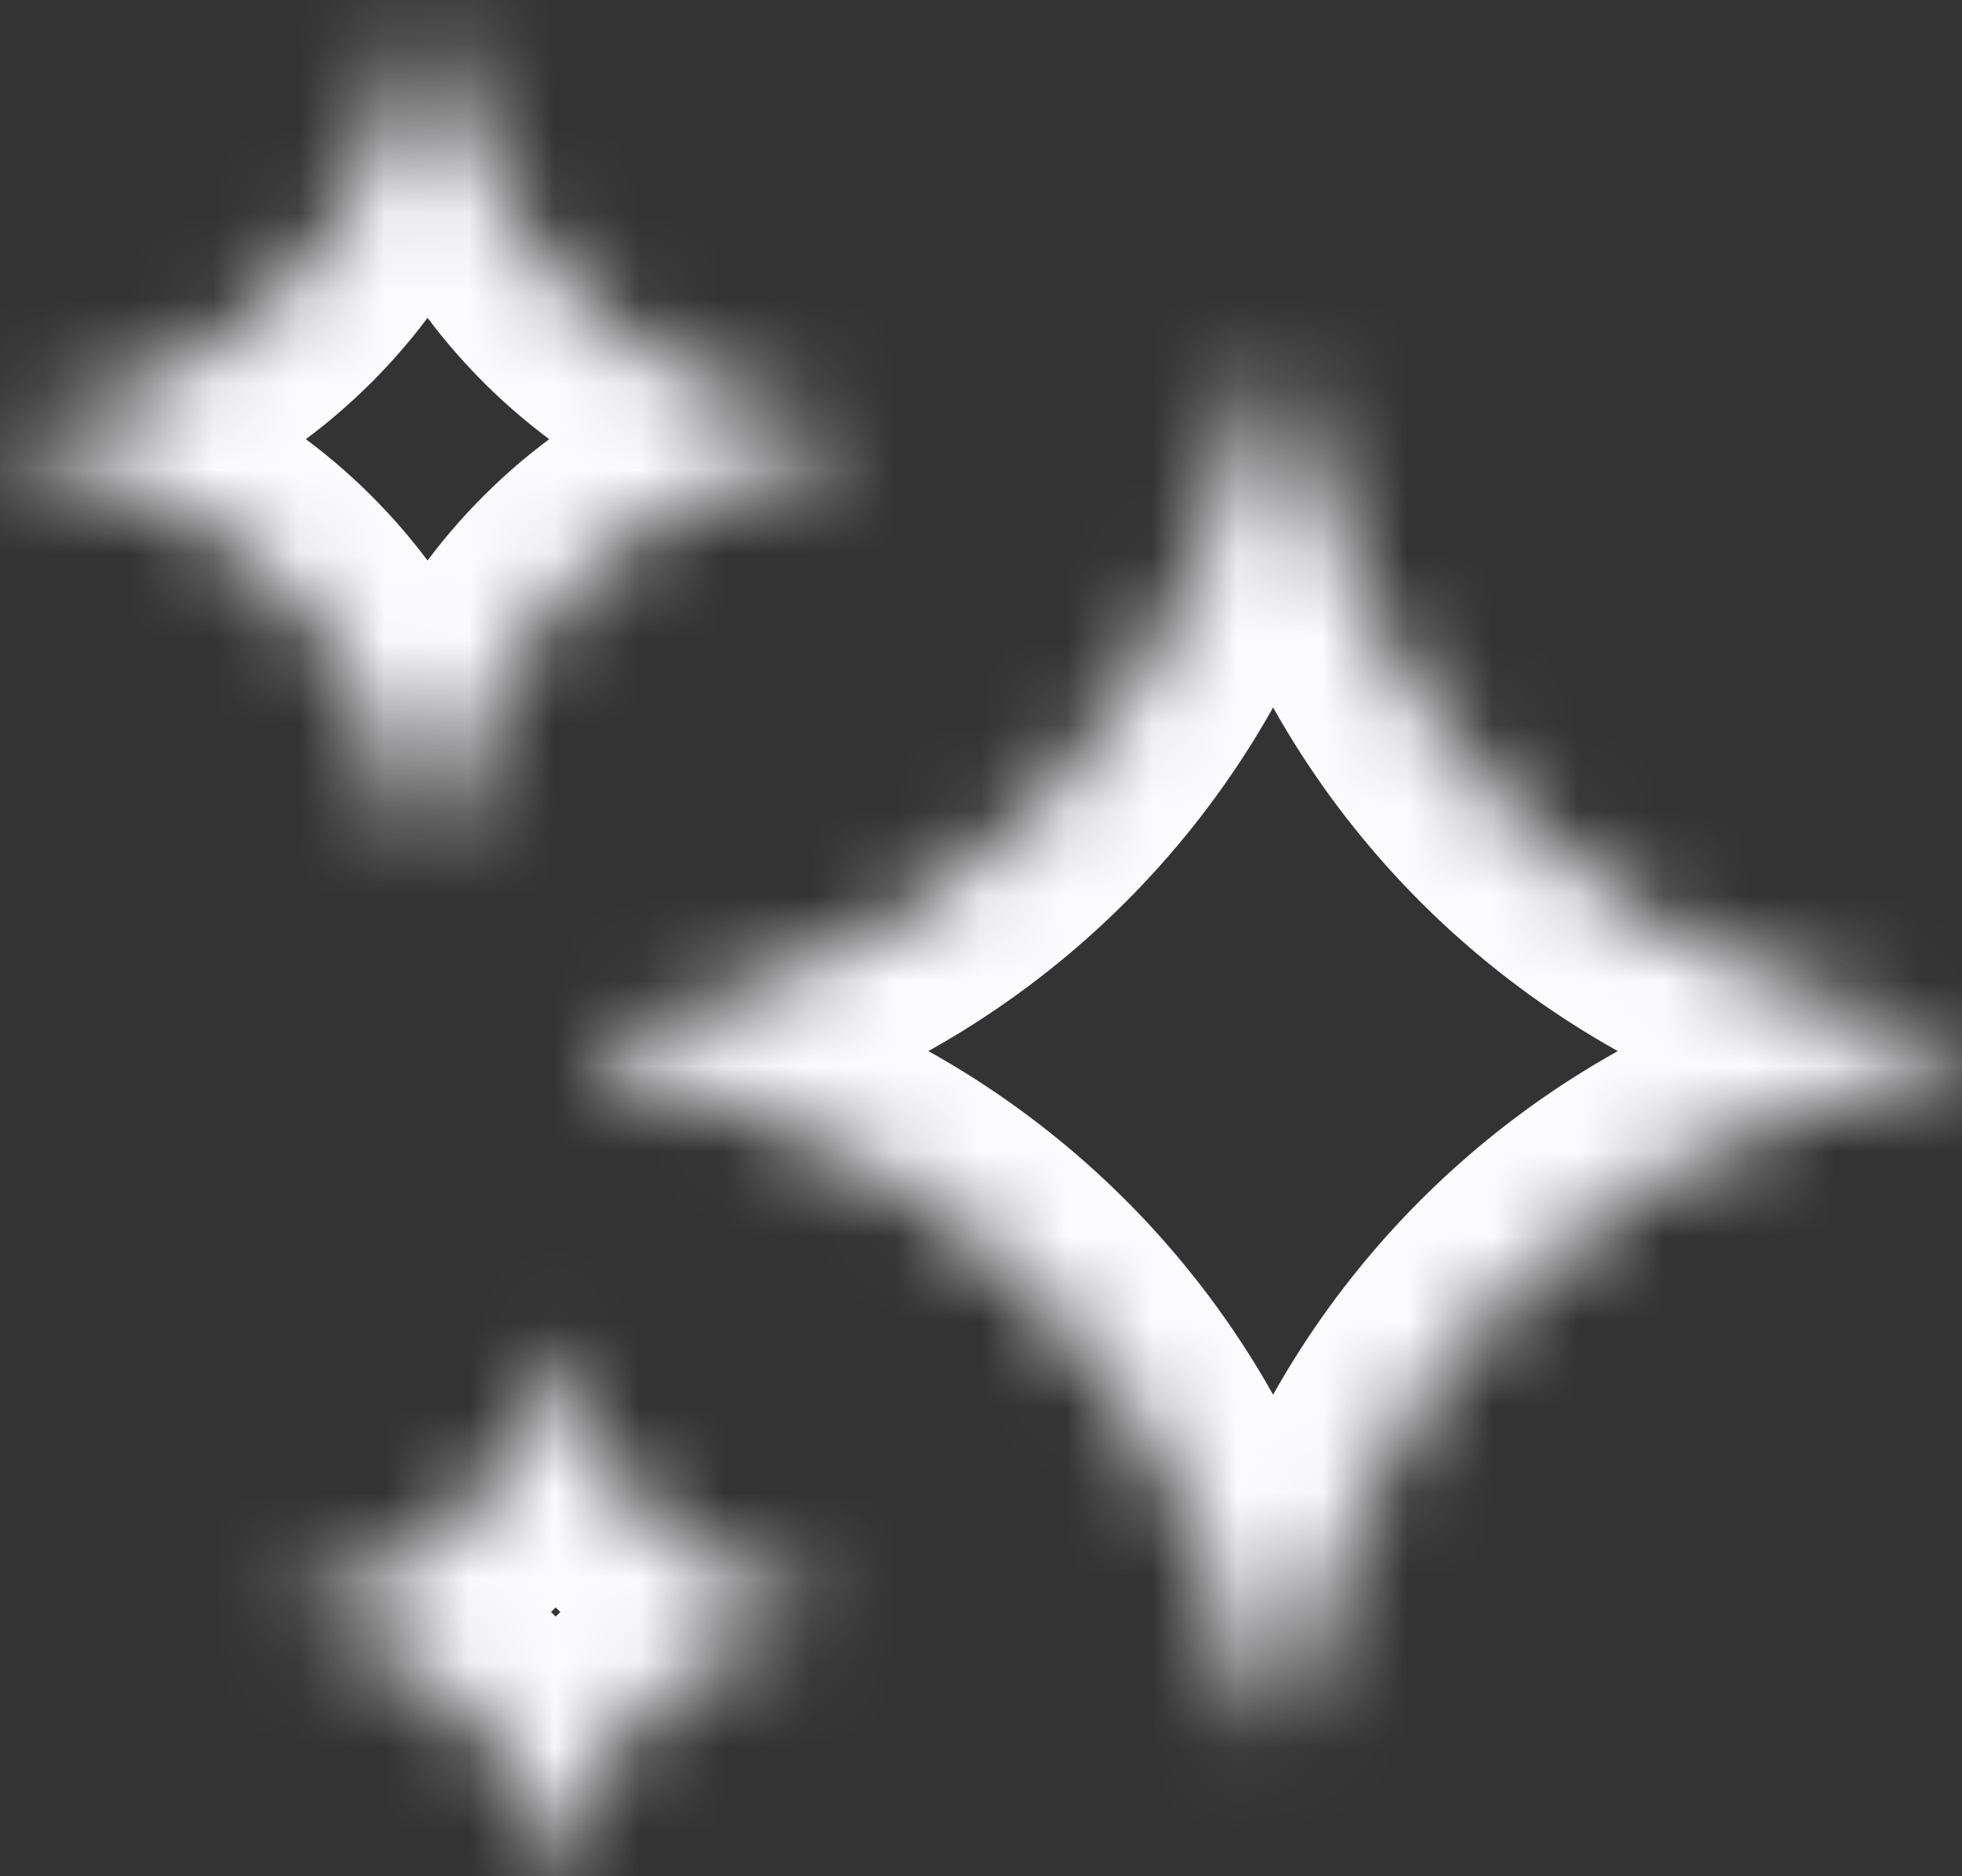 <svg width="23" height="22" viewBox="0 0 23 22" fill="none" xmlns="http://www.w3.org/2000/svg">
<rect x="0" y="0" width="23" height="22" fill="#333333" stroke="none"/>
<mask id="path-1-inside-1_8351_63745" fill="white">
<path fill-rule="evenodd" clip-rule="evenodd" d="M1.282 5.589C0.997 5.484 0.701 5.402 0.396 5.344C0.374 5.339 0.351 5.335 0.329 5.331C0.125 5.295 0.125 5.004 0.329 4.968C0.351 4.964 0.374 4.96 0.396 4.955C0.701 4.897 0.997 4.815 1.282 4.71C1.453 4.647 1.619 4.577 1.781 4.498C2.904 3.956 3.813 3.051 4.358 1.934C4.436 1.773 4.508 1.607 4.571 1.437C4.676 1.154 4.759 0.859 4.817 0.555C4.821 0.533 4.825 0.511 4.829 0.488C4.866 0.285 5.158 0.285 5.195 0.488C5.199 0.511 5.203 0.533 5.207 0.555C5.265 0.859 5.348 1.154 5.454 1.437C5.517 1.607 5.588 1.773 5.666 1.934C6.211 3.051 7.12 3.956 8.243 4.498C8.405 4.577 8.571 4.647 8.742 4.71C9.027 4.815 9.323 4.897 9.628 4.955C9.651 4.96 9.673 4.964 9.695 4.968C9.899 5.004 9.899 5.295 9.695 5.331C9.673 5.335 9.651 5.339 9.628 5.344C9.323 5.402 9.027 5.484 8.742 5.589C8.571 5.652 8.405 5.723 8.243 5.801C7.12 6.343 6.211 7.248 5.666 8.365C5.588 8.526 5.517 8.692 5.454 8.862C5.348 9.145 5.265 9.44 5.207 9.744C5.203 9.766 5.199 9.789 5.195 9.811C5.158 10.014 4.866 10.014 4.829 9.811C4.825 9.789 4.821 9.766 4.817 9.744C4.759 9.44 4.676 9.145 4.571 8.862C4.508 8.692 4.436 8.526 4.358 8.365C3.813 7.248 2.904 6.343 1.781 5.801C1.619 5.723 1.453 5.652 1.282 5.589ZM8.095 12.8C7.896 12.746 7.694 12.699 7.489 12.659C7.457 12.653 7.425 12.647 7.393 12.641L7.383 12.639L7.37 12.637C7.35 12.633 7.327 12.629 7.283 12.621L7.267 12.618C6.941 12.557 6.941 12.092 7.267 12.031L7.283 12.028C7.327 12.02 7.35 12.016 7.37 12.013L7.383 12.01L7.393 12.008C7.425 12.002 7.457 11.996 7.489 11.99C7.694 11.95 7.896 11.903 8.095 11.85C8.265 11.804 8.433 11.754 8.599 11.698C11.286 10.807 13.4 8.703 14.295 6.029C14.351 5.864 14.401 5.697 14.447 5.527C14.501 5.329 14.548 5.128 14.588 4.924C14.595 4.892 14.601 4.86 14.607 4.828L14.608 4.819L14.611 4.806C14.614 4.786 14.618 4.764 14.626 4.721L14.626 4.719L14.629 4.704C14.691 4.379 15.158 4.379 15.22 4.704L15.222 4.719C15.23 4.763 15.234 4.786 15.238 4.806L15.24 4.819L15.242 4.828C15.248 4.86 15.254 4.892 15.261 4.924C15.301 5.128 15.348 5.329 15.402 5.527C15.447 5.697 15.498 5.864 15.553 6.029C16.449 8.703 18.563 10.807 21.249 11.698C21.415 11.754 21.584 11.804 21.754 11.85C21.953 11.903 22.155 11.95 22.36 11.99C22.392 11.996 22.424 12.002 22.456 12.008L22.466 12.01L22.479 12.013C22.499 12.016 22.521 12.02 22.566 12.028L22.581 12.031C22.907 12.092 22.907 12.557 22.581 12.618L22.566 12.621L22.519 12.63L22.479 12.637L22.466 12.639L22.456 12.641C22.424 12.647 22.392 12.653 22.36 12.659C22.155 12.699 21.953 12.746 21.754 12.8C21.584 12.845 21.415 12.896 21.249 12.951C18.563 13.842 16.449 15.946 15.553 18.62C15.498 18.785 15.447 18.953 15.402 19.122C15.348 19.32 15.301 19.521 15.261 19.725C15.254 19.757 15.248 19.789 15.242 19.821L15.24 19.83L15.238 19.843L15.232 19.873L15.223 19.928L15.22 19.945C15.158 20.27 14.691 20.27 14.629 19.945L14.626 19.93C14.618 19.886 14.614 19.864 14.611 19.843L14.608 19.83L14.607 19.821C14.601 19.789 14.595 19.757 14.588 19.725C14.548 19.521 14.501 19.32 14.447 19.122C14.401 18.953 14.351 18.785 14.295 18.62C13.4 15.946 11.286 13.842 8.599 12.951C8.433 12.896 8.265 12.845 8.095 12.8ZM3.599 19.024C3.941 19.09 4.266 19.203 4.565 19.359C4.698 19.428 4.826 19.505 4.948 19.59C5.289 19.826 5.585 20.121 5.822 20.46C5.908 20.582 5.985 20.709 6.055 20.842C6.211 21.139 6.325 21.462 6.391 21.803C6.393 21.818 6.396 21.832 6.399 21.846C6.422 21.974 6.606 21.974 6.629 21.846C6.632 21.832 6.634 21.818 6.637 21.803C6.703 21.462 6.817 21.139 6.973 20.842C7.043 20.709 7.12 20.582 7.206 20.46C7.443 20.121 7.739 19.826 8.08 19.59C8.202 19.505 8.33 19.428 8.463 19.359C8.762 19.203 9.087 19.09 9.429 19.024C9.444 19.022 9.458 19.019 9.472 19.017C9.601 18.994 9.601 18.81 9.472 18.787C9.458 18.784 9.444 18.782 9.429 18.779C9.087 18.714 8.762 18.6 8.463 18.445C8.33 18.375 8.202 18.298 8.08 18.213C7.739 17.977 7.443 17.682 7.206 17.343C7.12 17.222 7.043 17.094 6.973 16.962C6.817 16.664 6.703 16.341 6.637 16C6.634 15.986 6.632 15.972 6.629 15.958C6.606 15.829 6.422 15.829 6.399 15.958C6.396 15.972 6.393 15.986 6.391 16C6.325 16.341 6.211 16.664 6.055 16.962C5.985 17.094 5.908 17.222 5.822 17.343C5.585 17.682 5.289 17.977 4.948 18.213C4.826 18.298 4.698 18.375 4.565 18.445C4.266 18.6 3.941 18.714 3.599 18.779C3.584 18.782 3.57 18.784 3.556 18.787C3.427 18.81 3.427 18.994 3.556 19.017C3.57 19.019 3.584 19.022 3.599 19.024Z"/>
</mask>
<path fill-rule="evenodd" clip-rule="evenodd" d="M1.282 5.589C0.997 5.484 0.701 5.402 0.396 5.344C0.374 5.339 0.351 5.335 0.329 5.331C0.125 5.295 0.125 5.004 0.329 4.968C0.351 4.964 0.374 4.96 0.396 4.955C0.701 4.897 0.997 4.815 1.282 4.71C1.453 4.647 1.619 4.577 1.781 4.498C2.904 3.956 3.813 3.051 4.358 1.934C4.436 1.773 4.508 1.607 4.571 1.437C4.676 1.154 4.759 0.859 4.817 0.555C4.821 0.533 4.825 0.511 4.829 0.488C4.866 0.285 5.158 0.285 5.195 0.488C5.199 0.511 5.203 0.533 5.207 0.555C5.265 0.859 5.348 1.154 5.454 1.437C5.517 1.607 5.588 1.773 5.666 1.934C6.211 3.051 7.12 3.956 8.243 4.498C8.405 4.577 8.571 4.647 8.742 4.71C9.027 4.815 9.323 4.897 9.628 4.955C9.651 4.96 9.673 4.964 9.695 4.968C9.899 5.004 9.899 5.295 9.695 5.331C9.673 5.335 9.651 5.339 9.628 5.344C9.323 5.402 9.027 5.484 8.742 5.589C8.571 5.652 8.405 5.723 8.243 5.801C7.12 6.343 6.211 7.248 5.666 8.365C5.588 8.526 5.517 8.692 5.454 8.862C5.348 9.145 5.265 9.44 5.207 9.744C5.203 9.766 5.199 9.789 5.195 9.811C5.158 10.014 4.866 10.014 4.829 9.811C4.825 9.789 4.821 9.766 4.817 9.744C4.759 9.44 4.676 9.145 4.571 8.862C4.508 8.692 4.436 8.526 4.358 8.365C3.813 7.248 2.904 6.343 1.781 5.801C1.619 5.723 1.453 5.652 1.282 5.589ZM8.095 12.8C7.896 12.746 7.694 12.699 7.489 12.659C7.457 12.653 7.425 12.647 7.393 12.641L7.383 12.639L7.37 12.637C7.35 12.633 7.327 12.629 7.283 12.621L7.267 12.618C6.941 12.557 6.941 12.092 7.267 12.031L7.283 12.028C7.327 12.02 7.35 12.016 7.37 12.013L7.383 12.01L7.393 12.008C7.425 12.002 7.457 11.996 7.489 11.99C7.694 11.95 7.896 11.903 8.095 11.85C8.265 11.804 8.433 11.754 8.599 11.698C11.286 10.807 13.4 8.703 14.295 6.029C14.351 5.864 14.401 5.697 14.447 5.527C14.501 5.329 14.548 5.128 14.588 4.924C14.595 4.892 14.601 4.86 14.607 4.828L14.608 4.819L14.611 4.806C14.614 4.786 14.618 4.764 14.626 4.721L14.626 4.719L14.629 4.704C14.691 4.379 15.158 4.379 15.22 4.704L15.222 4.719C15.23 4.763 15.234 4.786 15.238 4.806L15.24 4.819L15.242 4.828C15.248 4.86 15.254 4.892 15.261 4.924C15.301 5.128 15.348 5.329 15.402 5.527C15.447 5.697 15.498 5.864 15.553 6.029C16.449 8.703 18.563 10.807 21.249 11.698C21.415 11.754 21.584 11.804 21.754 11.85C21.953 11.903 22.155 11.95 22.36 11.99C22.392 11.996 22.424 12.002 22.456 12.008L22.466 12.01L22.479 12.013C22.499 12.016 22.521 12.02 22.566 12.028L22.581 12.031C22.907 12.092 22.907 12.557 22.581 12.618L22.566 12.621L22.519 12.63L22.479 12.637L22.466 12.639L22.456 12.641C22.424 12.647 22.392 12.653 22.36 12.659C22.155 12.699 21.953 12.746 21.754 12.8C21.584 12.845 21.415 12.896 21.249 12.951C18.563 13.842 16.449 15.946 15.553 18.62C15.498 18.785 15.447 18.953 15.402 19.122C15.348 19.32 15.301 19.521 15.261 19.725C15.254 19.757 15.248 19.789 15.242 19.821L15.24 19.83L15.238 19.843L15.232 19.873L15.223 19.928L15.22 19.945C15.158 20.27 14.691 20.27 14.629 19.945L14.626 19.93C14.618 19.886 14.614 19.864 14.611 19.843L14.608 19.83L14.607 19.821C14.601 19.789 14.595 19.757 14.588 19.725C14.548 19.521 14.501 19.32 14.447 19.122C14.401 18.953 14.351 18.785 14.295 18.62C13.4 15.946 11.286 13.842 8.599 12.951C8.433 12.896 8.265 12.845 8.095 12.8ZM3.599 19.024C3.941 19.09 4.266 19.203 4.565 19.359C4.698 19.428 4.826 19.505 4.948 19.59C5.289 19.826 5.585 20.121 5.822 20.46C5.908 20.582 5.985 20.709 6.055 20.842C6.211 21.139 6.325 21.462 6.391 21.803C6.393 21.818 6.396 21.832 6.399 21.846C6.422 21.974 6.606 21.974 6.629 21.846C6.632 21.832 6.634 21.818 6.637 21.803C6.703 21.462 6.817 21.139 6.973 20.842C7.043 20.709 7.12 20.582 7.206 20.46C7.443 20.121 7.739 19.826 8.08 19.59C8.202 19.505 8.33 19.428 8.463 19.359C8.762 19.203 9.087 19.09 9.429 19.024C9.444 19.022 9.458 19.019 9.472 19.017C9.601 18.994 9.601 18.81 9.472 18.787C9.458 18.784 9.444 18.782 9.429 18.779C9.087 18.714 8.762 18.6 8.463 18.445C8.33 18.375 8.202 18.298 8.08 18.213C7.739 17.977 7.443 17.682 7.206 17.343C7.12 17.222 7.043 17.094 6.973 16.962C6.817 16.664 6.703 16.341 6.637 16C6.634 15.986 6.632 15.972 6.629 15.958C6.606 15.829 6.422 15.829 6.399 15.958C6.396 15.972 6.393 15.986 6.391 16C6.325 16.341 6.211 16.664 6.055 16.962C5.985 17.094 5.908 17.222 5.822 17.343C5.585 17.682 5.289 17.977 4.948 18.213C4.826 18.298 4.698 18.375 4.565 18.445C4.266 18.6 3.941 18.714 3.599 18.779C3.584 18.782 3.57 18.784 3.556 18.787C3.427 18.81 3.427 18.994 3.556 19.017C3.57 19.019 3.584 19.022 3.599 19.024Z" stroke="#FCFCFF" stroke-width="3" mask="url(#path-1-inside-1_8351_63745)"/>
</svg>
